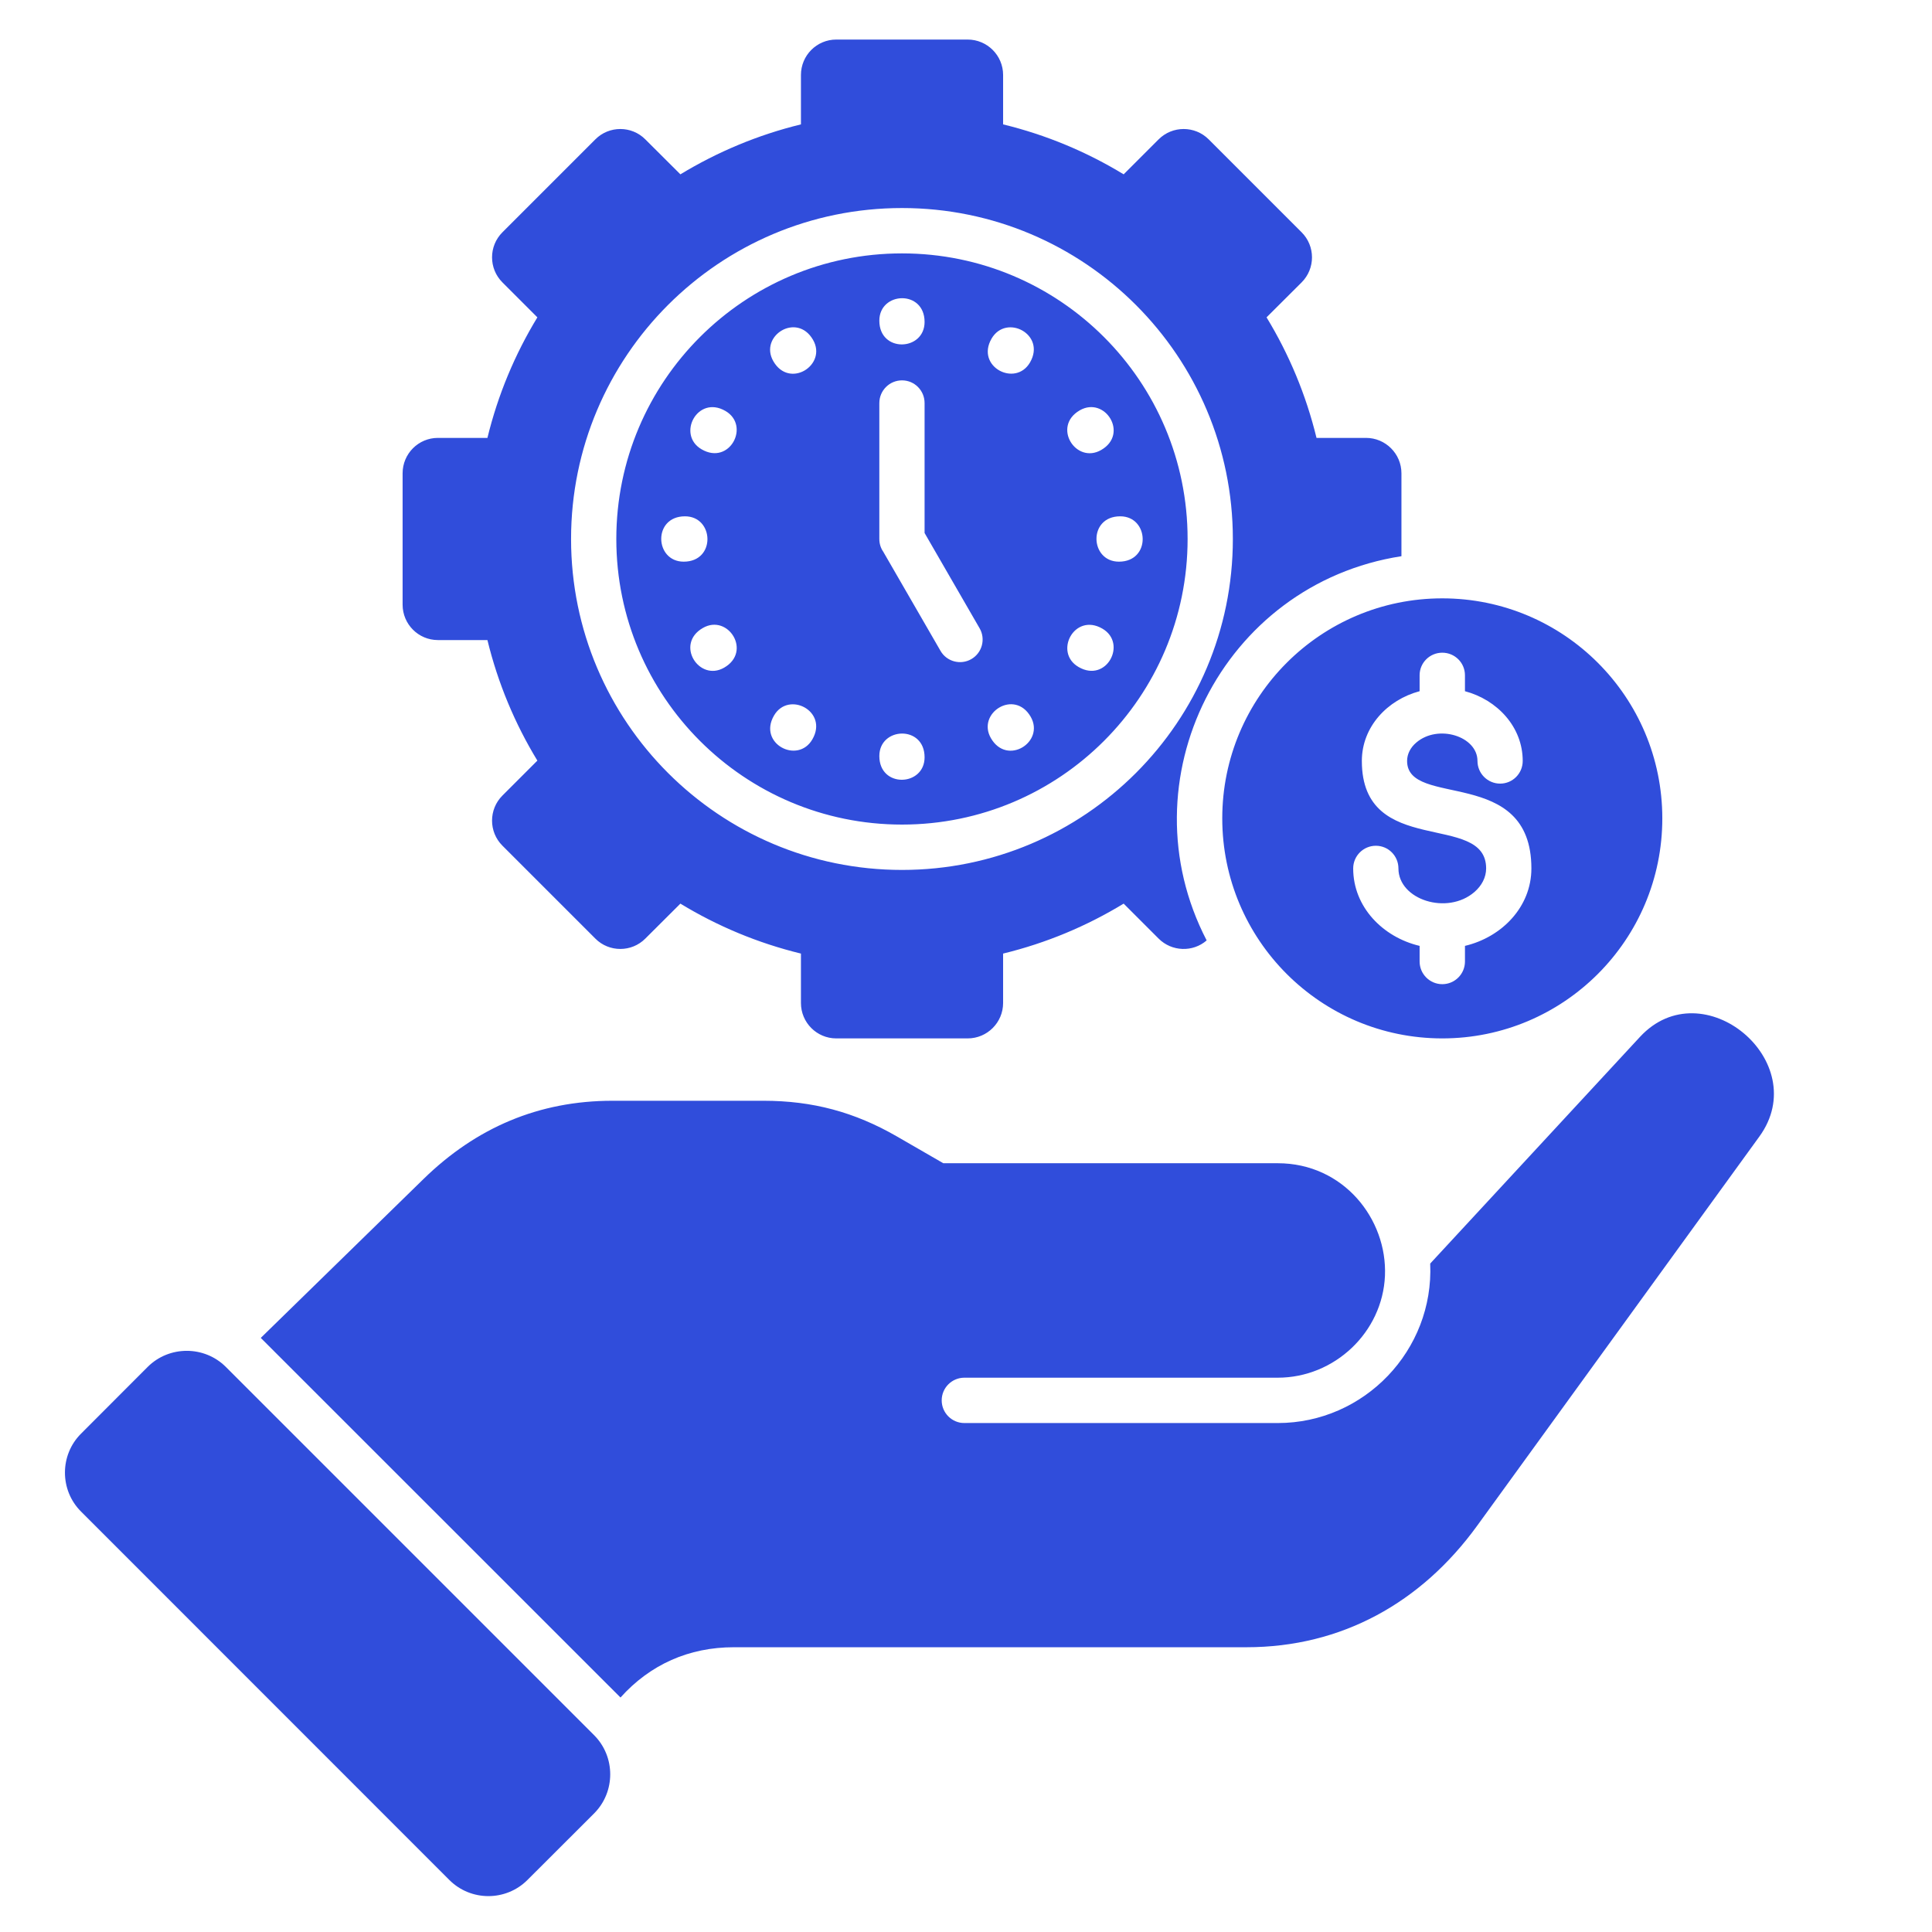 <svg id="Layer_1" viewBox="0 0 512 512" xmlns="http://www.w3.org/2000/svg" data-name="Layer 1" fill="#304ddb"><path d="m116.047 169.624h13.125c2.778 11.424 7.285 22.167 13.238 31.947l-9.269 9.269c-3.657 3.657-3.657 9.609 0 13.266l24.633 24.633c3.628 3.657 9.609 3.657 13.238 0l9.298-9.269c9.78 5.953 20.523 10.46 31.947 13.238v13.096c0 5.187 4.195 9.383 9.354 9.383h34.838c5.159 0 9.383-4.195 9.383-9.383v-13.096c11.424-2.778 22.167-7.285 31.947-13.238l9.269 9.269c3.487 3.487 9.071 3.657 12.728.482-21.969-42.321 4.025-94.45 51.619-101.821v-21.969c0-5.187-4.224-9.383-9.383-9.383h-13.124c-2.778-11.424-7.285-22.167-13.238-31.947l9.298-9.269c3.657-3.657 3.657-9.609 0-13.266l-24.633-24.633c-3.657-3.657-9.61-3.657-13.266 0l-9.269 9.269c-9.78-5.953-20.523-10.46-31.947-13.238v-13.096c0-5.187-4.224-9.383-9.383-9.383h-34.838c-5.159 0-9.354 4.195-9.354 9.383v13.096c-11.424 2.778-22.167 7.313-31.947 13.238l-9.298-9.269c-3.628-3.657-9.61-3.657-13.238 0l-24.633 24.633c-3.657 3.657-3.657 9.609 0 13.266l9.269 9.269c-5.953 9.78-10.46 20.523-13.238 31.947h-13.125c-5.159 0-9.354 4.195-9.354 9.383v34.81c0 5.187 4.195 9.383 9.354 9.383zm122.995-114.491c48.416 0 87.676 39.288 87.676 87.704s-39.26 87.704-87.676 87.704-87.704-39.288-87.704-87.704 39.26-87.704 87.704-87.704zm0 163.389c41.811 0 75.685-33.874 75.685-75.685s-33.874-75.685-75.685-75.685-75.713 33.874-75.713 75.685 33.902 75.685 75.713 75.685zm-23.754-22.592c-3.855 6.69-14.485 1.134-10.176-6.293 3.855-6.661 14.485-1.134 10.176 6.293zm70.554-19.162c-6.69-3.855-1.134-14.485 6.293-10.176 6.662 3.855 1.134 14.485-6.293 10.176zm10.687-27.921c-7.739 0-8.249-12.019.34-12.019 7.739 0 8.249 12.019-.34 12.019zm-10.375-40.11c6.69-3.827 13.068 6.265 5.669 10.517-6.69 3.855-13.096-6.236-5.669-10.517zm-23.386-18.992c3.884-6.69 14.485-1.134 10.205 6.293-3.855 6.661-14.485 1.134-10.205-6.293zm10.375 100.205c3.827 6.69-6.265 13.096-10.545 5.669-3.827-6.661 6.264-13.096 10.545-5.669zm-28.12-104.627c0 7.739-11.99 8.249-11.99-.34 0-7.739 11.99-8.249 11.99.34zm-11.99 21.487c0-3.317 2.693-6.01 6.01-6.01s5.981 2.693 5.981 6.01v34.441l14.57 25.228c1.673 2.863.68 6.548-2.183 8.192-2.835 1.644-6.52.68-8.164-2.183l-15.194-26.305c-.652-.936-1.021-2.098-1.021-3.345v-36.028zm11.99 93.884c0 7.739-11.99 8.249-11.99-.34 0-7.739 11.99-8.249 11.99.34zm-29.565-110.636c3.827 6.661-6.236 13.096-10.517 5.669-3.855-6.69 6.236-13.096 10.517-5.669zm-23.216 18.85c6.661 3.855 1.134 14.485-6.293 10.176-6.69-3.855-1.134-14.485 6.293-10.176zm-10.715 27.921c7.739 0 8.249 12.019-.34 12.019-7.739 0-8.249-12.019.34-12.019zm4.734 29.594c6.662-3.855 13.096 6.236 5.641 10.517-6.662 3.827-13.068-6.265-5.641-10.517zm137.65 50.457c0 32.201 26.107 58.309 58.309 58.309s58.309-26.107 58.309-58.309-26.107-58.309-58.309-58.309-58.309 26.107-58.309 58.309zm40.706 7.257c3.317 0 5.981 2.693 5.981 6.01 0 8.305 12.954 12.472 20.154 6.236 1.899-1.644 3.09-3.855 3.09-6.236 0-15.222-32.939-2.551-32.939-28.488 0-9.042 6.775-16.214 15.307-18.482v-4.224c0-3.316 2.693-5.981 6.01-5.981s6.009 2.665 6.009 5.981v4.224c8.532 2.268 15.307 9.439 15.307 18.482 0 3.317-2.665 6.01-5.981 6.01s-6.01-2.693-6.01-6.01c0-6.548-10.46-9.836-16.242-4.847-1.502 1.276-2.41 3.005-2.41 4.847 0 12.643 32.939 1.191 32.939 28.488 0 10.233-7.88 18.227-17.603 20.523v4.139c0 3.317-2.693 6.01-6.009 6.01s-6.01-2.693-6.01-6.01v-4.139c-9.723-2.296-17.603-10.29-17.603-20.523 0-3.317 2.693-6.01 6.01-6.01zm101.622 77.074-74.778 103.125c-14.797 20.409-35.943 32.202-61.143 32.202h-135.865c-11.877 0-22.138 4.564-30.019 13.323l-95.329-95.301 43.143-42.123c13.946-13.606 30.557-20.721 50.06-20.721h40.025c12.983 0 24.123 2.977 35.376 9.468l12.274 7.087h88.639c17.376 0 29.055 14.769 28.403 29.849-.652 14.967-13.379 26.986-28.403 26.986h-83.055c-3.316 0-6.01 2.693-6.01 6.009s2.693 6.01 6.01 6.01h83.055c22.932 0 41.414-19.304 40.394-42.265l55.587-60.066c16.668-18 46.063 6.548 31.635 26.419zm-308.778 158.653c5.669 5.698 5.669 14.995 0 20.693l-17.688 17.66c-5.698 5.698-14.995 5.698-20.693 0l-97.597-97.626c-5.698-5.669-5.698-14.995 0-20.665l17.66-17.688c5.698-5.669 14.995-5.669 20.693 0l97.625 97.625z" fill-rule="evenodd"/></svg>